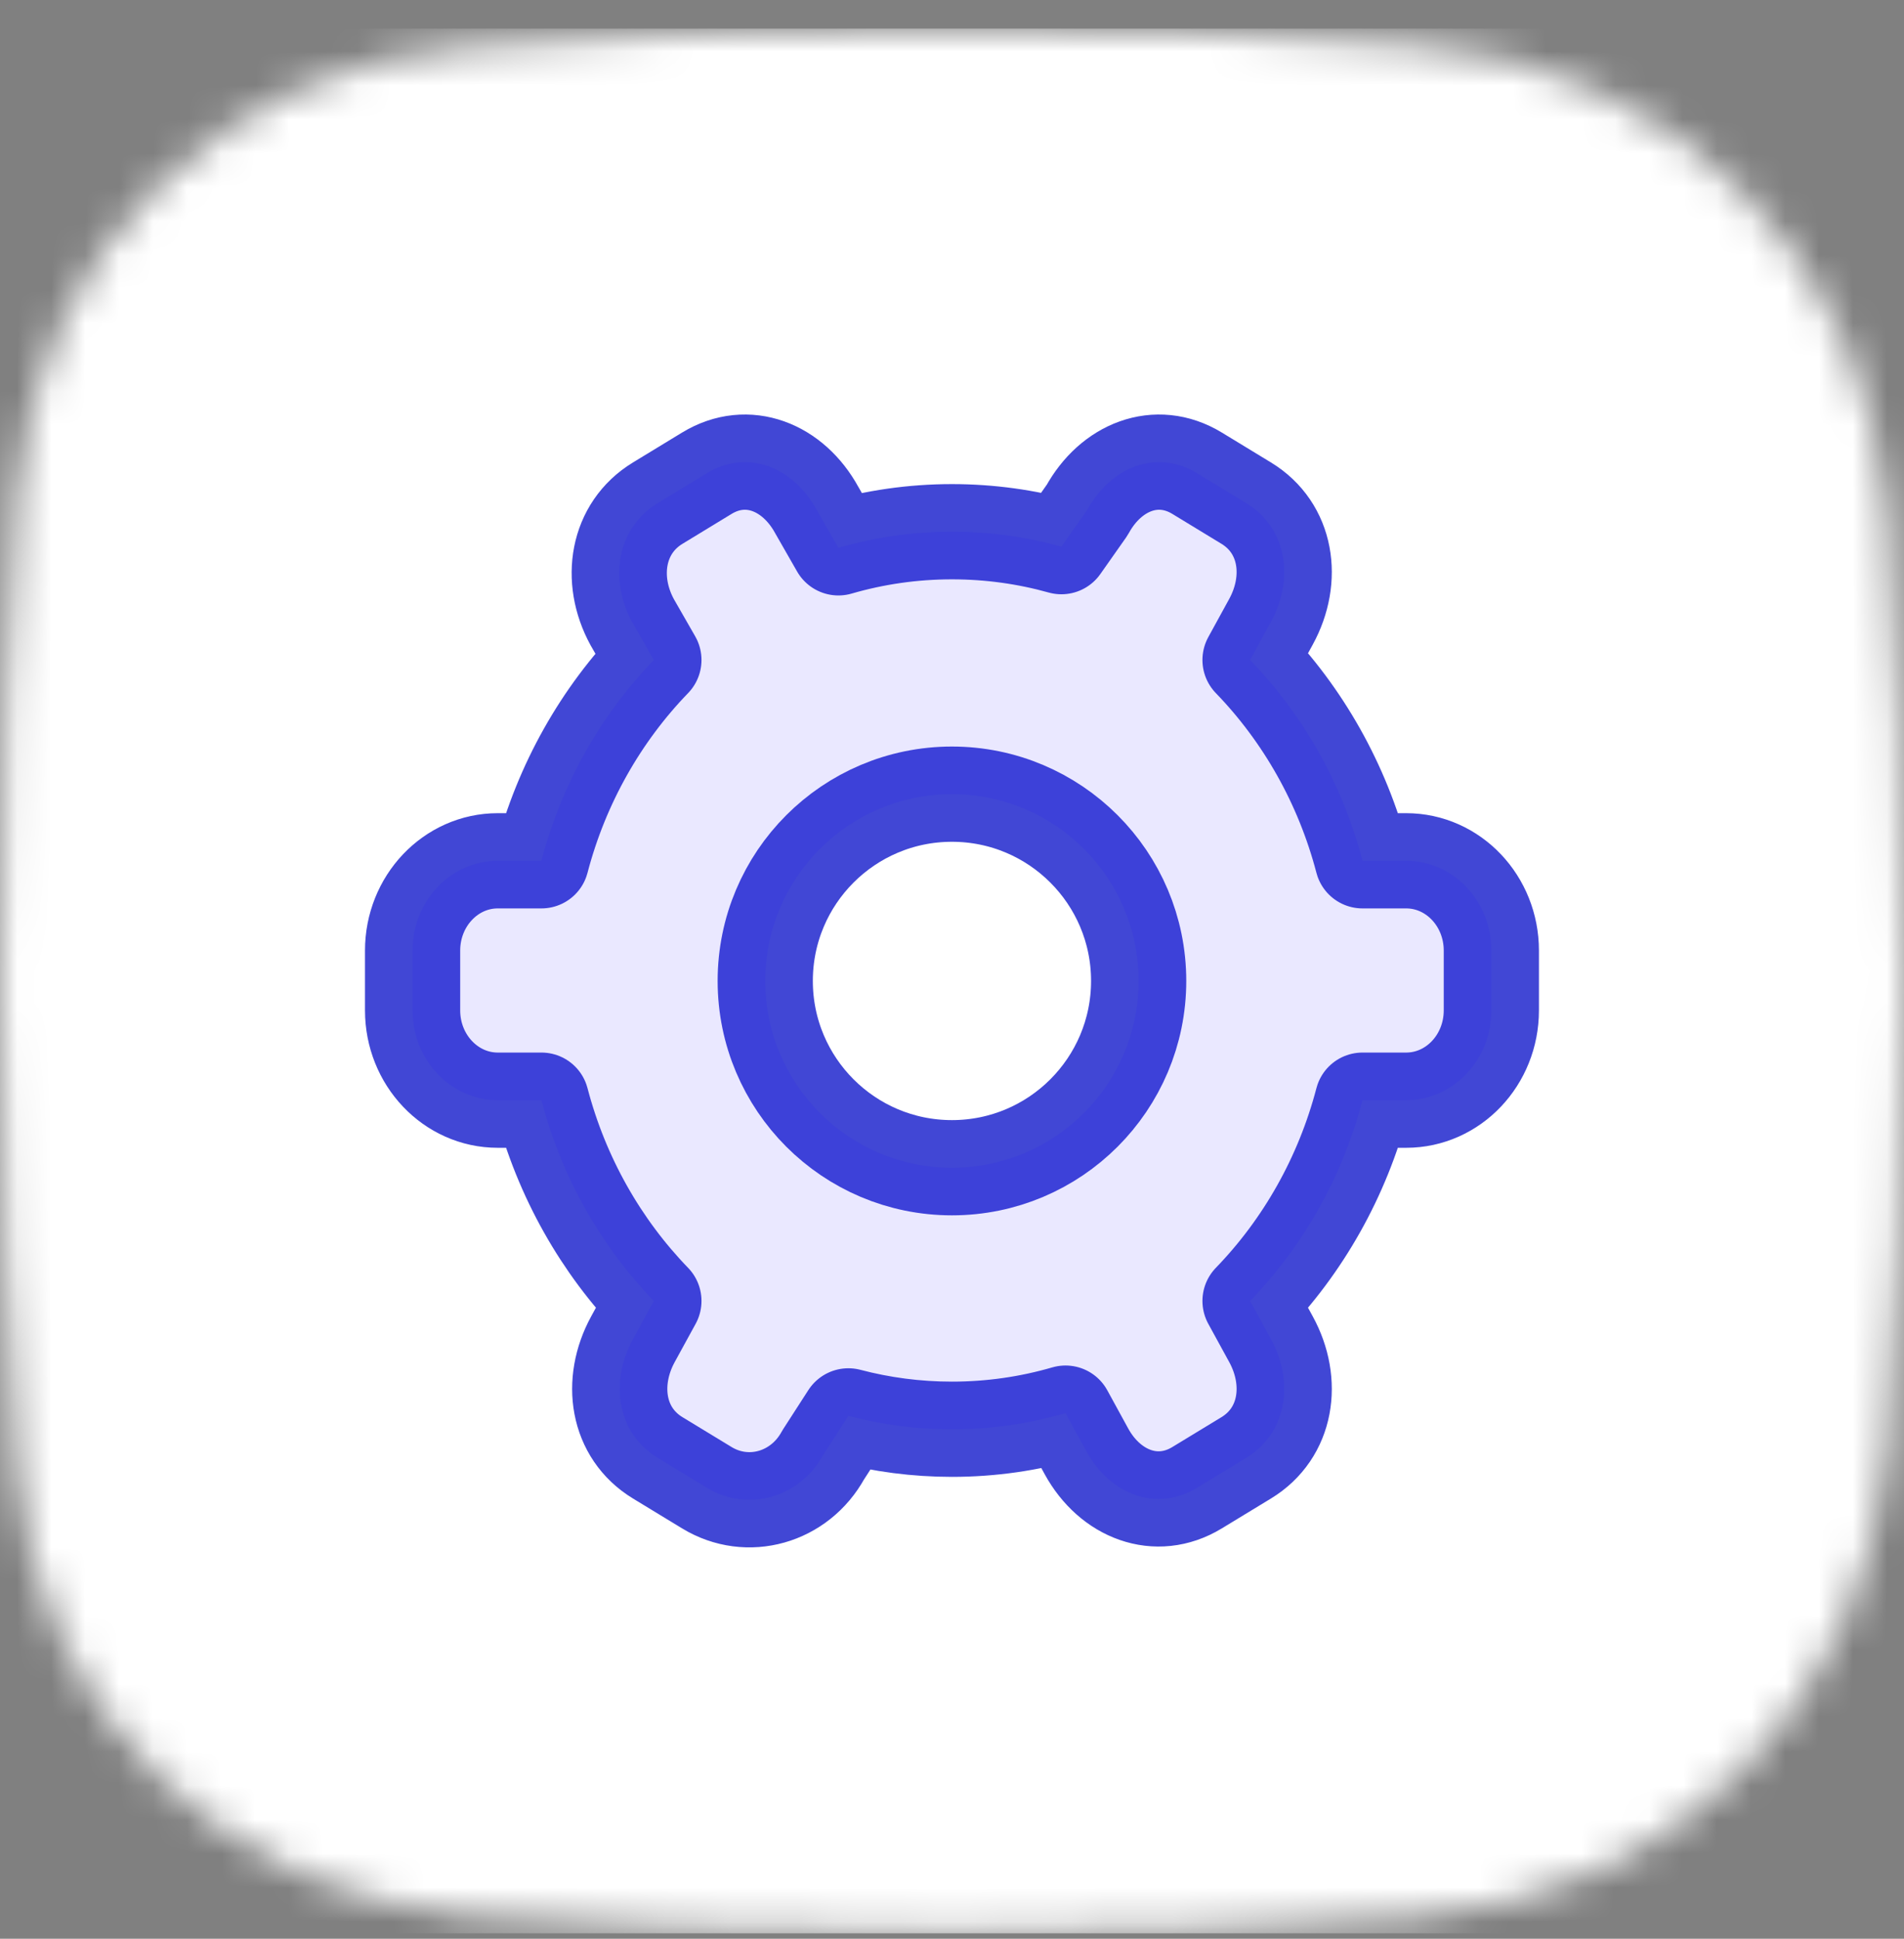 <svg xmlns="http://www.w3.org/2000/svg" width="56" height="57" viewBox="0 0 56 57" fill="none"><rect x="0" y="0" width="56" height="57" fill="#808080" stroke="none"/><mask id="mask0_8804_606" style="mask-type:alpha" maskUnits="userSpaceOnUse" x="0" y="0" width="56" height="57"><g clip-path="url(#clip0_8804_606)"><path d="M28 56.84C33.46 56.84 38.016 56.634 41.705 56.349C49.262 55.765 54.925 50.102 55.509 42.545C55.794 38.856 56 34.3 56 28.841C56 23.381 55.794 18.825 55.509 15.136C54.925 7.58 49.262 1.916 41.705 1.333C38.016 1.048 33.46 0.841 28 0.841C22.286 0.841 17.562 1.067 13.786 1.373C6.503 1.962 1.057 7.337 0.494 14.622C0.208 18.334 2.54044e-07 23.029 0 28.841C-2.54058e-07 34.653 0.208 39.348 0.494 43.059C1.057 50.344 6.503 55.719 13.786 56.308C17.562 56.614 22.286 56.84 28 56.84Z" fill="black"></path></g></mask><g mask="url(#mask0_8804_606)"><rect width="56" height="56" transform="translate(0 0.841)" fill="white"></rect><g clip-path="url(#clip1_8804_606)"><path d="M33.49 28.84C33.49 25.808 31.031 23.349 27.998 23.349C24.965 23.349 22.507 25.808 22.507 28.84C22.507 31.873 24.965 34.332 27.998 34.332C31.031 34.332 33.49 31.873 33.49 28.84Z" stroke="#4147D5" stroke-width="2.8" stroke-linecap="round" stroke-linejoin="round"></path><path d="M24.952 41.628C25.928 41.885 26.948 42.021 27.999 42.021C29.156 42.021 30.276 41.856 31.339 41.547L31.955 42.672C32.647 43.934 34.01 44.469 35.208 43.74L36.654 42.861C37.852 42.132 38.073 40.634 37.381 39.372L36.766 38.249C38.319 36.645 39.478 34.618 40.073 32.346H41.358C42.742 32.346 43.863 31.164 43.863 29.706V27.947C43.863 26.49 42.742 25.308 41.358 25.308H40.073C39.478 23.035 38.319 21.009 36.766 19.404L37.381 18.282C38.073 17.02 37.852 15.522 36.654 14.793L35.208 13.913C34.01 13.185 32.668 13.733 31.976 14.995L31.218 16.072C30.191 15.785 29.112 15.633 27.999 15.633C26.843 15.633 25.723 15.798 24.659 16.107L24.022 14.995C23.33 13.733 21.988 13.185 20.79 13.913L19.344 14.793C18.146 15.522 17.905 17.033 18.596 18.295L19.232 19.404C17.679 21.009 16.521 23.035 15.925 25.308H14.64C13.257 25.308 12.135 26.49 12.135 27.947V29.706C12.135 31.164 13.257 32.346 14.64 32.346H15.925C16.521 34.618 17.679 36.645 19.232 38.249L18.617 39.372C17.926 40.634 18.146 42.132 19.344 42.861L20.79 43.74C21.988 44.469 23.52 44.037 24.212 42.775L24.952 41.628Z" stroke="#4147D5" stroke-width="2.8" stroke-linecap="round" stroke-linejoin="round"></path><path fill-rule="evenodd" clip-rule="evenodd" d="M27.999 42.021C26.948 42.021 25.928 41.885 24.952 41.628L24.212 42.775C23.52 44.037 21.988 44.469 20.79 43.741L19.344 42.861C18.146 42.132 17.926 40.634 18.617 39.372L19.232 38.249C17.679 36.645 16.521 34.618 15.925 32.345H14.64C13.257 32.345 12.135 31.164 12.135 29.706V27.947C12.135 26.49 13.257 25.308 14.64 25.308H15.925C16.521 23.035 17.679 21.009 19.232 19.404L18.596 18.295C17.905 17.033 18.146 15.522 19.344 14.793L20.79 13.913C21.988 13.185 23.33 13.733 24.022 14.995L24.659 16.107C25.723 15.798 26.843 15.633 27.999 15.633C29.112 15.633 30.191 15.785 31.218 16.072L31.976 14.995C32.668 13.733 34.01 13.185 35.208 13.913L36.654 14.793C37.852 15.522 38.073 17.02 37.381 18.282L36.766 19.404C38.319 21.009 39.478 23.035 40.073 25.308H41.358C42.742 25.308 43.863 26.49 43.863 27.947V29.706C43.863 31.164 42.742 32.345 41.358 32.345H40.073C39.478 34.618 38.319 36.645 36.766 38.249L37.381 39.372C38.073 40.634 37.852 42.132 36.654 42.861L35.208 43.741C34.01 44.469 32.647 43.934 31.955 42.672L31.339 41.547C30.276 41.856 29.156 42.021 27.999 42.021ZM27.998 23.349C24.965 23.349 22.507 25.808 22.507 28.84C22.507 31.873 24.965 34.332 27.998 34.332C31.031 34.332 33.489 31.873 33.489 28.84C33.489 25.808 31.031 23.349 27.998 23.349Z" fill="#1A00FF" fill-opacity="0.09"></path></g></g><defs><clipPath id="clip0_8804_606"><rect width="56" height="56" fill="white" transform="translate(0 0.841)"></rect></clipPath><clipPath id="clip1_8804_606"><rect width="36.4" height="33.6" fill="white" transform="translate(9.8 12.041)"></rect></clipPath></defs></svg>